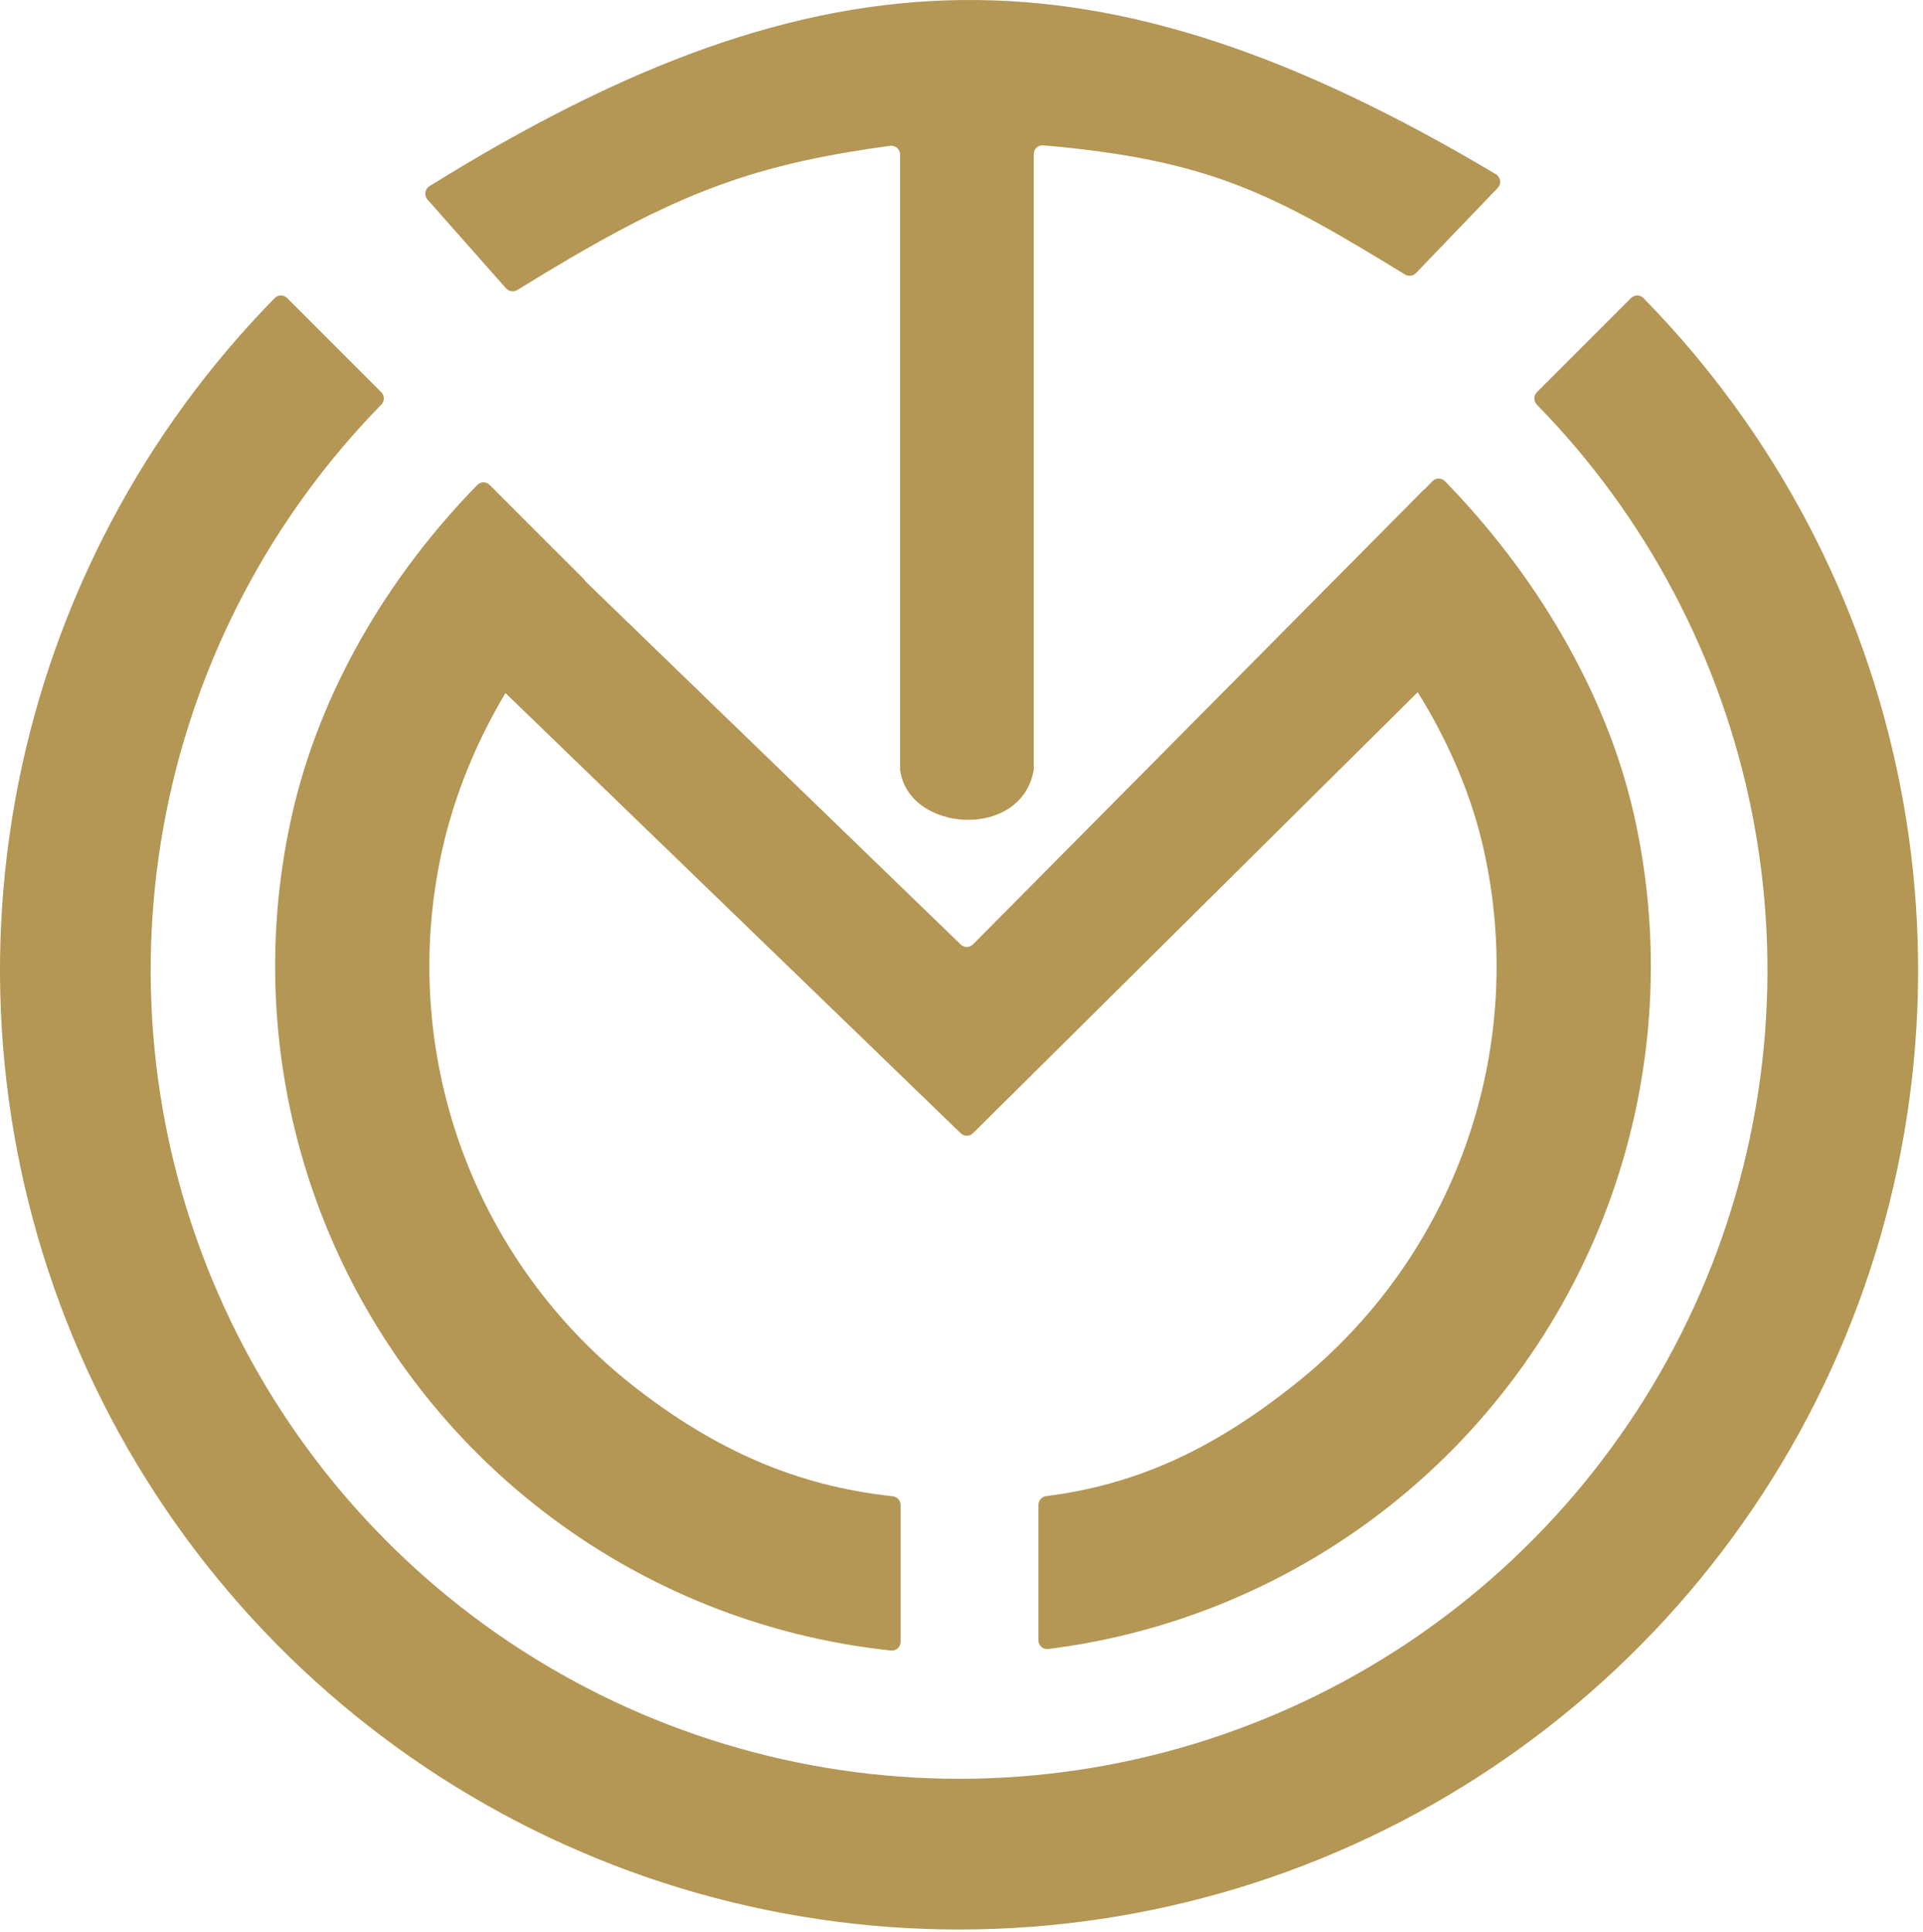 <svg width="219" height="220" viewBox="0 0 219 220" fill="none" xmlns="http://www.w3.org/2000/svg">
<path d="M109.407 107.533L56.903 56.736C56.248 56.102 55.156 56.604 55.209 57.514L56.379 77.392C56.393 77.642 56.502 77.878 56.682 78.052L109.413 129.026C109.805 129.404 110.426 129.4 110.812 129.017L162.218 78.051C162.393 77.877 162.498 77.645 162.512 77.398L163.684 56.69C163.736 55.771 162.624 55.276 161.976 55.93L110.813 107.519C110.427 107.907 109.801 107.914 109.407 107.533Z" fill="#B49655"/>
<path d="M57.633 32.834L48.678 22.71C48.269 22.248 48.384 21.521 48.909 21.196C93.668 -6.604 125.175 -7.058 170.356 19.834C170.907 20.162 171.02 20.925 170.576 21.388L161.257 31.095C160.932 31.434 160.408 31.497 160.007 31.252C144.967 22.057 137.86 18.211 118.817 16.547C118.235 16.497 117.727 16.956 117.727 17.54V87.546C117.727 87.602 117.723 87.658 117.713 87.713C116.295 95.68 103.4 94.766 102.508 87.629V17.592C102.508 16.989 101.973 16.524 101.376 16.604C84.672 18.85 76.009 22.467 58.917 33.018C58.502 33.273 57.956 33.199 57.633 32.834Z" fill="#B49655"/>
<path d="M32.697 33.934C32.307 33.544 31.673 33.543 31.286 33.938C16.396 49.103 6.248 68.29 2.099 89.15C-2.116 110.337 0.047 132.298 8.314 152.256C16.581 172.214 30.58 189.272 48.542 201.273C66.503 213.275 87.62 219.681 109.222 219.681C130.824 219.681 151.941 213.275 169.903 201.273C187.864 189.272 201.863 172.214 210.13 152.256C218.397 132.298 220.56 110.337 216.346 89.15C212.196 68.29 202.049 49.103 187.158 33.937C186.771 33.543 186.137 33.543 185.747 33.934L175.028 44.653C174.637 45.043 174.638 45.676 175.024 46.071C187.516 58.837 196.029 74.966 199.517 92.498C203.069 110.356 201.246 128.867 194.278 145.69C187.31 162.512 175.51 176.89 160.37 187.007C145.23 197.123 127.431 202.522 109.222 202.522C91.014 202.522 73.214 197.123 58.074 187.007C42.935 176.891 31.135 162.512 24.166 145.69C17.198 128.867 15.375 110.356 18.928 92.498C22.415 74.966 30.928 58.837 43.42 46.071C43.806 45.676 43.807 45.043 43.416 44.653L32.697 33.934Z" fill="#B49655"/>
<path d="M55.766 55.212C55.375 54.821 54.742 54.82 54.356 55.215C44.172 65.633 36.369 78.781 33.206 92.988C29.971 107.52 30.944 122.673 36.011 136.672C41.078 150.672 50.03 162.937 61.817 172.031C73.315 180.903 87.047 186.399 101.475 187.916C102.06 187.978 102.566 187.516 102.566 186.928V171.354C102.566 170.837 102.17 170.406 101.656 170.351C90.567 169.168 81.448 164.995 72.546 158.126C63.401 151.071 56.457 141.555 52.526 130.695C48.595 119.834 47.84 108.079 50.35 96.805C52.787 85.856 58.628 75.379 66.444 67.303C66.828 66.906 66.828 66.274 66.438 65.883L55.766 55.212Z" fill="#B49655"/>
<path d="M163.126 54.79C163.514 54.387 164.158 54.38 164.549 54.781C174.658 65.125 182.85 78.561 186.051 92.623C189.327 107.016 188.471 122.042 183.579 135.969C178.688 149.895 169.961 162.157 158.405 171.34C147.14 180.292 133.633 185.963 119.37 187.743C118.778 187.817 118.261 187.353 118.261 186.757L118.261 171.337C118.261 170.827 118.645 170.399 119.151 170.335C130.108 168.949 138.748 164.527 147.478 157.59C156.444 150.466 163.214 140.953 167.008 130.149C170.803 119.344 171.468 107.687 168.926 96.522C166.457 85.674 160.214 75.297 152.436 67.29C152.056 66.898 152.05 66.276 152.429 65.883L163.126 54.79Z" fill="#B49655"/>
</svg>
